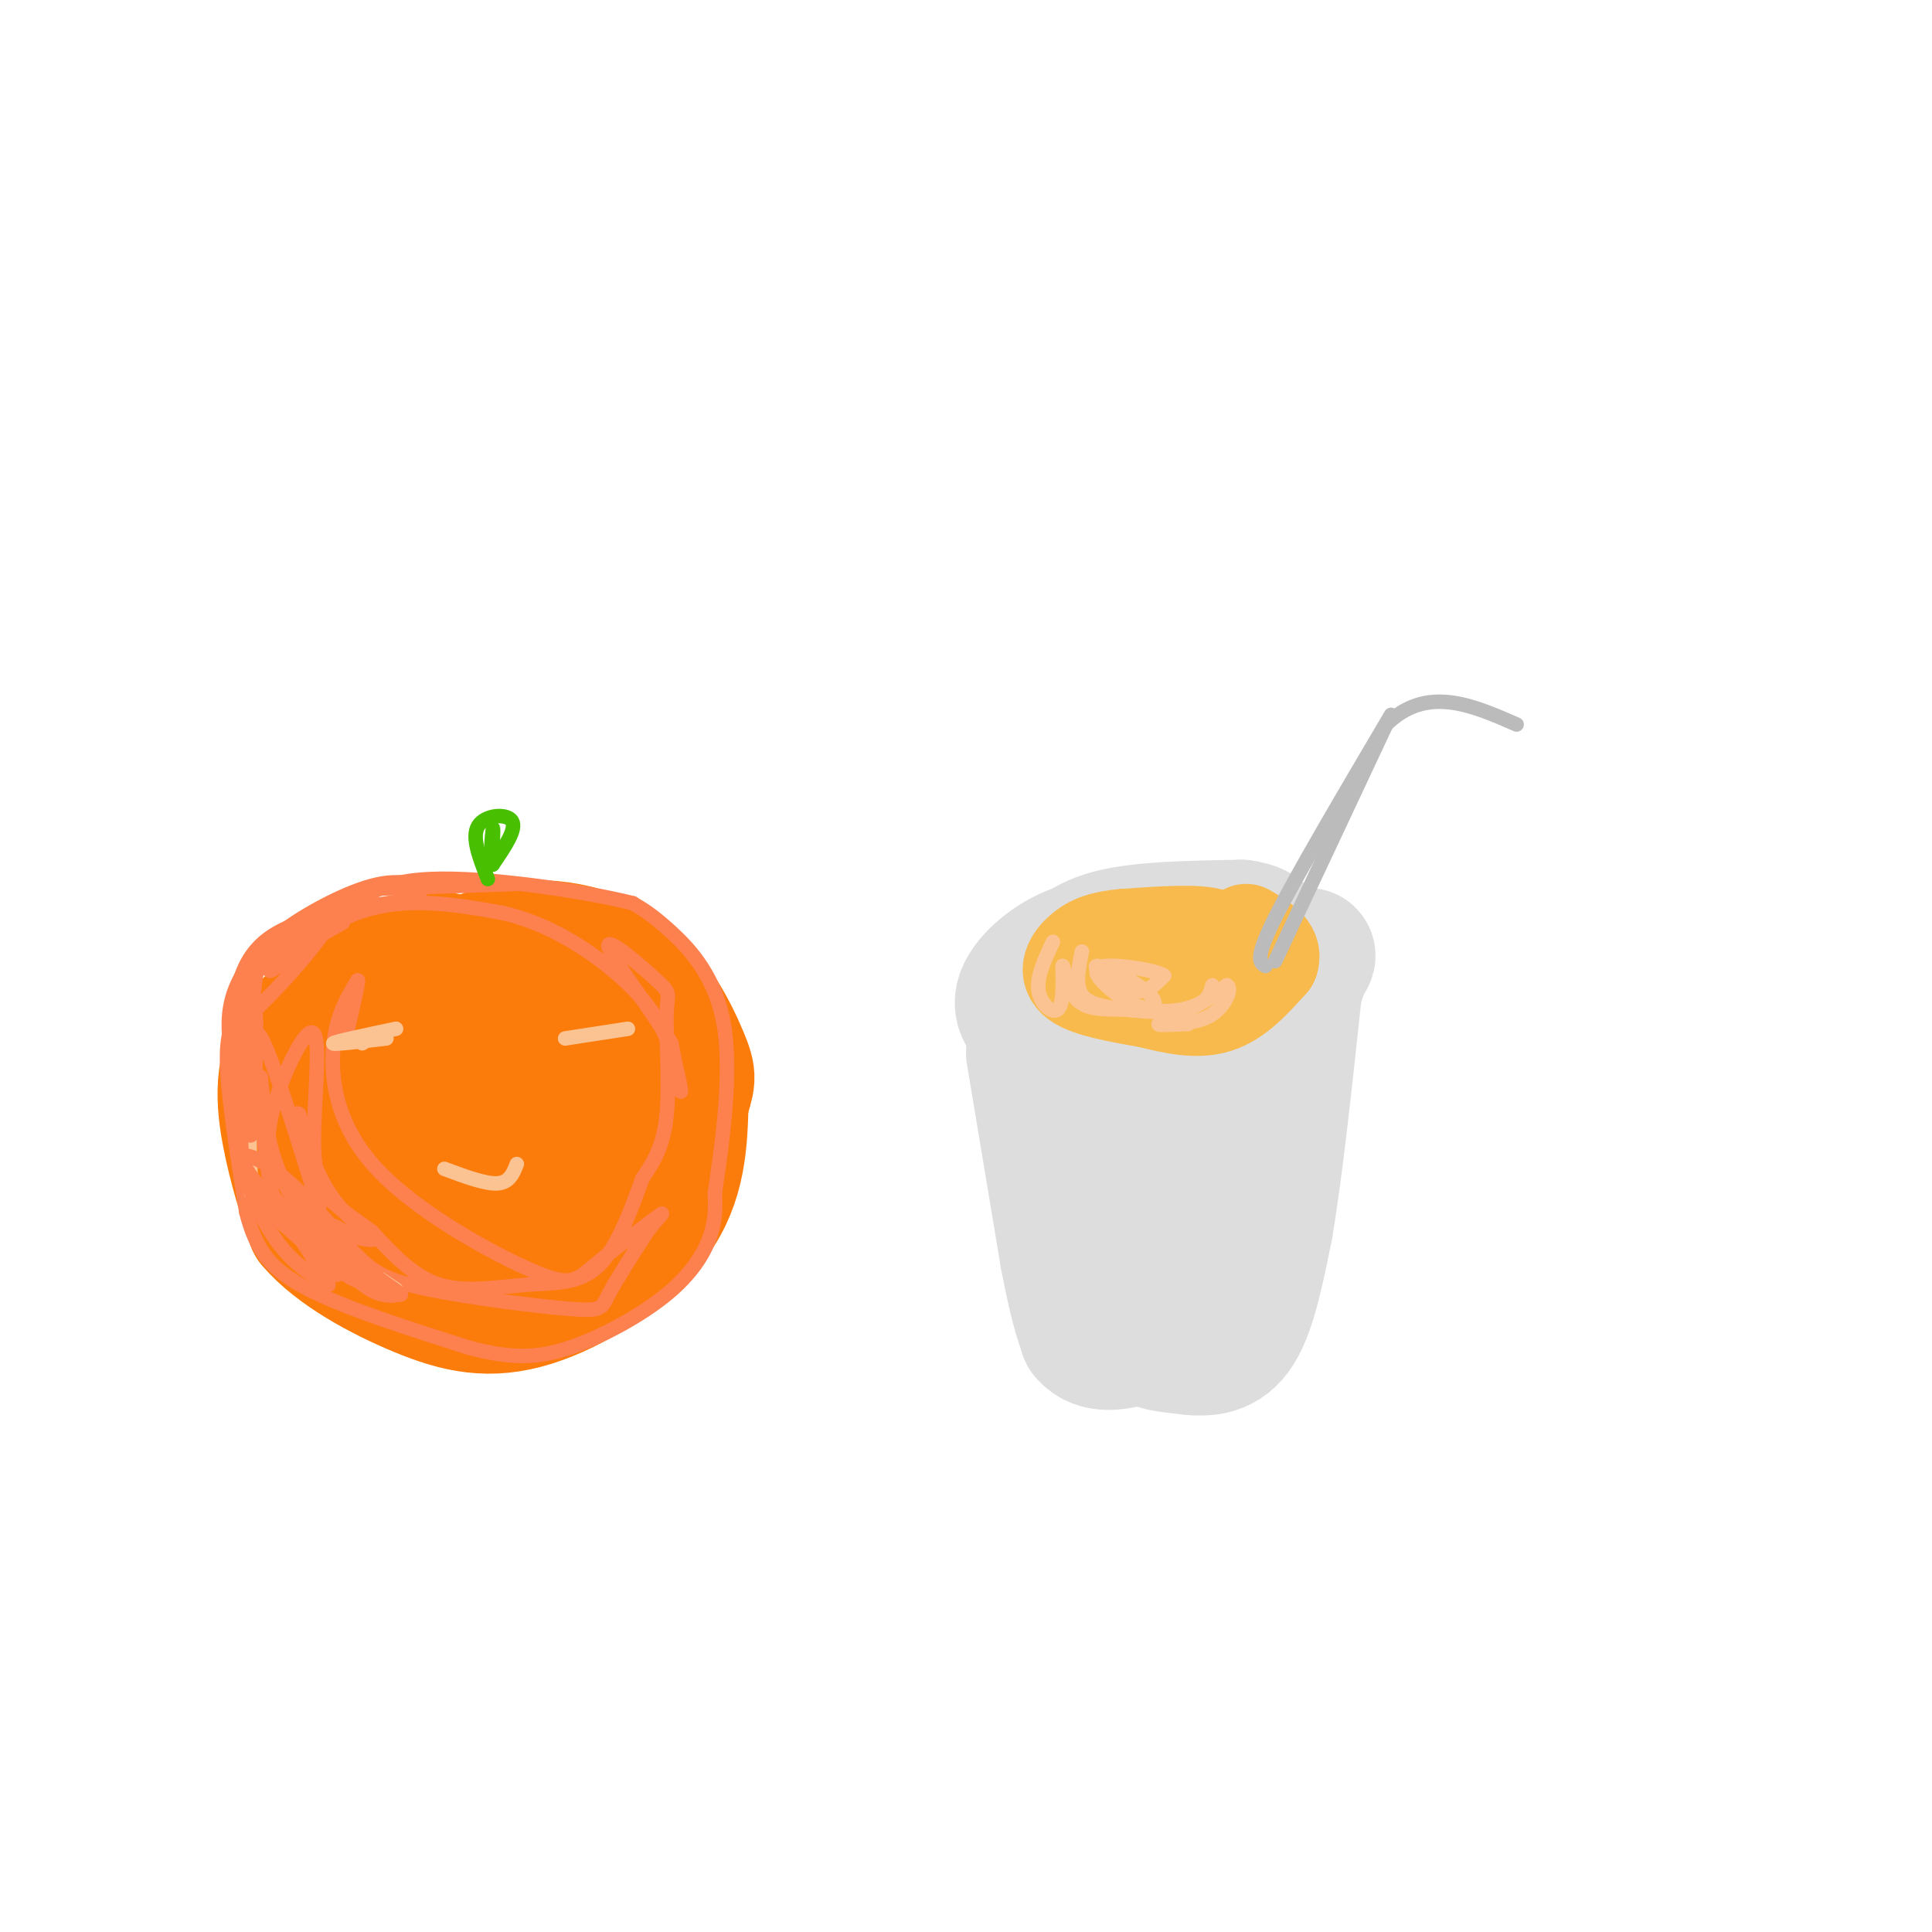 <svg viewBox='0 0 400 400' version='1.1' xmlns='http://www.w3.org/2000/svg' xmlns:xlink='http://www.w3.org/1999/xlink'><g fill='none' stroke='rgb(221,221,221)' stroke-width='28' stroke-linecap='round' stroke-linejoin='round'><path d='M227,211c6.667,0.833 13.333,1.667 19,1c5.667,-0.667 10.333,-2.833 15,-5'/><path d='M261,207c-1.017,-2.630 -11.060,-6.705 -19,-9c-7.940,-2.295 -13.778,-2.811 -19,-1c-5.222,1.811 -9.829,5.949 -11,9c-1.171,3.051 1.094,5.015 3,6c1.906,0.985 3.453,0.993 5,1'/><path d='M220,213c8.378,0.767 26.823,2.185 35,2c8.177,-0.185 6.086,-1.973 6,-4c-0.086,-2.027 1.833,-4.293 2,-6c0.167,-1.707 -1.416,-2.853 -3,-4'/><path d='M260,201c-5.578,-1.111 -18.022,-1.889 -26,-1c-7.978,0.889 -11.489,3.444 -15,6'/><path d='M219,206c-2.956,2.578 -2.844,6.022 -2,9c0.844,2.978 2.422,5.489 4,8'/><path d='M221,223c3.333,8.833 9.667,26.917 16,45'/><path d='M237,268c2.844,9.178 1.956,9.622 3,10c1.044,0.378 4.022,0.689 7,1'/><path d='M247,279c2.822,0.200 6.378,0.200 9,-4c2.622,-4.200 4.311,-12.600 6,-21'/><path d='M262,254c2.000,-11.667 4.000,-30.333 6,-49'/><path d='M268,205c2.267,-9.000 4.933,-7.000 0,-7c-4.933,0.000 -17.467,-2.000 -30,-4'/><path d='M238,194c-6.418,0.692 -7.463,4.423 -9,7c-1.537,2.577 -3.568,4.002 -1,9c2.568,4.998 9.734,13.571 13,19c3.266,5.429 2.633,7.715 2,10'/><path d='M243,239c0.333,3.333 0.167,6.667 0,10'/><path d='M219,202c2.333,-3.167 4.667,-6.333 11,-8c6.333,-1.667 16.667,-1.833 27,-2'/><path d='M257,192c5.333,0.667 5.167,3.333 5,6'/><path d='M214,218c0.000,0.000 7.000,42.000 7,42'/><path d='M221,260c1.833,9.667 2.917,12.833 4,16'/><path d='M225,276c2.333,2.833 6.167,1.917 10,1'/></g>
<g fill='none' stroke='rgb(248,186,77)' stroke-width='20' stroke-linecap='round' stroke-linejoin='round'><path d='M233,196c-5.833,1.167 -11.667,2.333 -9,3c2.667,0.667 13.833,0.833 25,1'/><path d='M249,200c4.393,0.226 2.875,0.292 3,-1c0.125,-1.292 1.893,-3.940 -1,-5c-2.893,-1.060 -10.446,-0.530 -18,0'/><path d='M233,194c-4.583,0.369 -7.042,1.292 -9,3c-1.958,1.708 -3.417,4.202 -1,6c2.417,1.798 8.708,2.899 15,4'/><path d='M238,207c4.956,1.244 9.844,2.356 14,1c4.156,-1.356 7.578,-5.178 11,-9'/><path d='M263,199c1.000,-2.500 -2.000,-4.250 -5,-6'/></g>
<g fill='none' stroke='rgb(251,123,11)' stroke-width='28' stroke-linecap='round' stroke-linejoin='round'><path d='M84,221c1.925,1.767 3.850,3.534 6,4c2.150,0.466 4.525,-0.370 6,-3c1.475,-2.630 2.051,-7.054 0,-10c-2.051,-2.946 -6.729,-4.413 -11,-2c-4.271,2.413 -8.136,8.707 -12,15'/><path d='M73,225c-2.275,5.243 -1.962,10.852 -2,15c-0.038,4.148 -0.425,6.837 5,9c5.425,2.163 16.664,3.800 24,4c7.336,0.200 10.770,-1.038 13,-3c2.230,-1.962 3.258,-4.650 4,-10c0.742,-5.350 1.200,-13.364 -1,-20c-2.200,-6.636 -7.057,-11.896 -11,-15c-3.943,-3.104 -6.971,-4.052 -10,-5'/><path d='M95,200c-2.542,-1.344 -3.898,-2.206 -10,0c-6.102,2.206 -16.951,7.478 -22,14c-5.049,6.522 -4.300,14.292 -3,21c1.300,6.708 3.150,12.354 5,18'/><path d='M65,253c4.742,5.640 14.096,10.738 22,14c7.904,3.262 14.359,4.686 23,2c8.641,-2.686 19.469,-9.482 25,-17c5.531,-7.518 5.766,-15.759 6,-24'/><path d='M141,228c1.378,-4.756 1.823,-4.646 0,-9c-1.823,-4.354 -5.914,-13.172 -13,-18c-7.086,-4.828 -17.167,-5.665 -24,-4c-6.833,1.665 -10.416,5.833 -14,10'/><path d='M90,207c-3.124,4.481 -3.934,10.684 -5,16c-1.066,5.316 -2.389,9.744 2,12c4.389,2.256 14.489,2.338 19,0c4.511,-2.338 3.432,-7.097 2,-10c-1.432,-2.903 -3.216,-3.952 -5,-5'/></g>
<g fill='none' stroke='rgb(252,129,78)' stroke-width='3' stroke-linecap='round' stroke-linejoin='round'><path d='M107,183c0.000,0.000 -29.000,1.000 -29,1'/><path d='M71,191c0.000,0.000 -7.000,4.000 -7,4'/><path d='M86,183c-2.881,-0.393 -5.762,-0.786 -11,1c-5.238,1.786 -12.833,5.750 -18,10c-5.167,4.250 -7.905,8.786 -9,13c-1.095,4.214 -0.548,8.107 0,12'/><path d='M48,219c0.000,2.000 0.000,1.000 0,0'/><path d='M87,186c-12.250,1.750 -24.500,3.500 -31,8c-6.500,4.500 -7.250,11.750 -8,19'/><path d='M48,213c3.310,-1.476 15.583,-14.667 19,-20c3.417,-5.333 -2.024,-2.810 -6,0c-3.976,2.810 -6.488,5.905 -9,9'/><path d='M52,202c-1.500,4.333 -0.750,10.667 0,17'/><path d='M52,219c0.000,2.167 0.000,-0.917 0,-4'/><path d='M51,209c-2.000,1.500 -4.000,3.000 -4,10c0.000,7.000 2.000,19.500 4,32'/><path d='M51,251c2.044,8.000 5.156,12.000 13,16c7.844,4.000 20.422,8.000 33,12'/><path d='M97,279c8.789,2.360 14.263,2.262 21,0c6.737,-2.262 14.737,-6.686 20,-11c5.263,-4.314 7.789,-8.518 9,-12c1.211,-3.482 1.105,-6.241 1,-9'/><path d='M148,247c1.167,-7.964 3.583,-23.375 2,-34c-1.583,-10.625 -7.167,-16.464 -11,-20c-3.833,-3.536 -5.917,-4.768 -8,-6'/><path d='M131,187c-9.733,-2.444 -30.067,-5.556 -42,-5c-11.933,0.556 -15.467,4.778 -19,9'/><path d='M70,191c-6.845,3.929 -14.458,9.250 -17,10c-2.542,0.750 -0.012,-3.071 4,-6c4.012,-2.929 9.506,-4.964 15,-7'/><path d='M72,188c-2.012,2.571 -14.542,12.500 -16,13c-1.458,0.500 8.155,-8.429 18,-12c9.845,-3.571 19.923,-1.786 30,0'/><path d='M104,189c9.238,2.077 17.332,7.268 23,12c5.668,4.732 8.911,9.005 11,14c2.089,4.995 3.026,10.713 3,11c-0.026,0.287 -1.013,-4.856 -2,-10'/><path d='M139,216c-3.832,-6.467 -12.414,-17.633 -13,-20c-0.586,-2.367 6.822,4.067 10,7c3.178,2.933 2.125,2.367 2,7c-0.125,4.633 0.679,14.467 0,21c-0.679,6.533 -2.839,9.767 -5,13'/><path d='M133,244c-2.145,5.880 -5.008,14.081 -9,18c-3.992,3.919 -9.113,3.555 -15,4c-5.887,0.445 -12.539,1.699 -18,0c-5.461,-1.699 -9.730,-6.349 -14,-11'/><path d='M77,255c-3.702,-2.754 -5.956,-4.138 -8,-6c-2.044,-1.862 -3.878,-4.200 -4,-12c-0.122,-7.800 1.467,-21.062 0,-23c-1.467,-1.938 -5.991,7.446 -8,14c-2.009,6.554 -1.505,10.277 -1,14'/><path d='M56,242c0.179,5.405 1.125,11.917 0,4c-1.125,-7.917 -4.321,-30.262 -3,-32c1.321,-1.738 7.161,17.131 13,36'/><path d='M66,250c0.974,0.593 -3.089,-15.923 -4,-19c-0.911,-3.077 1.332,7.287 5,14c3.668,6.713 8.762,9.775 10,11c1.238,1.225 -1.381,0.612 -4,0'/><path d='M73,256c-1.780,-0.798 -4.231,-2.793 -4,-2c0.231,0.793 3.142,4.376 6,7c2.858,2.624 5.663,4.291 14,6c8.337,1.709 22.206,3.460 29,4c6.794,0.540 6.513,-0.131 8,-3c1.487,-2.869 4.744,-7.934 8,-13'/><path d='M134,255c2.396,-3.215 4.386,-4.753 2,-3c-2.386,1.753 -9.148,6.799 -13,10c-3.852,3.201 -4.795,4.559 -13,1c-8.205,-3.559 -23.670,-12.035 -32,-21c-8.330,-8.965 -9.523,-18.419 -9,-25c0.523,-6.581 2.761,-10.291 5,-14'/><path d='M74,203c0.500,-0.667 -0.750,4.667 -2,10'/></g>
<g fill='none' stroke='rgb(252,195,146)' stroke-width='3' stroke-linecap='round' stroke-linejoin='round'><path d='M51,217c0.000,0.000 1.000,30.000 1,30'/><path d='M218,195c-1.689,3.578 -3.378,7.156 -3,10c0.378,2.844 2.822,4.956 4,4c1.178,-0.956 1.089,-4.978 1,-9'/><path d='M220,200c0.377,0.082 0.818,4.786 3,7c2.182,2.214 6.105,1.938 9,2c2.895,0.062 4.762,0.461 6,0c1.238,-0.461 1.847,-1.783 -1,-4c-2.847,-2.217 -9.151,-5.328 -10,-5c-0.849,0.328 3.757,4.094 7,5c3.243,0.906 5.121,-1.047 7,-3'/><path d='M241,202c-1.529,-1.078 -8.852,-2.272 -12,-2c-3.148,0.272 -2.122,2.011 0,4c2.122,1.989 5.341,4.228 9,5c3.659,0.772 7.760,0.078 10,-1c2.240,-1.078 2.620,-2.539 3,-4'/><path d='M52,200c0.000,0.000 -3.000,17.000 -3,17'/><path d='M49,230c0.467,4.422 0.933,8.844 2,12c1.067,3.156 2.733,5.044 8,9c5.267,3.956 14.133,9.978 23,16'/></g>
<g fill='none' stroke='rgb(73,191,1)' stroke-width='3' stroke-linecap='round' stroke-linejoin='round'><path d='M101,182c-1.711,-4.333 -3.422,-8.667 -2,-11c1.422,-2.333 5.978,-2.667 7,-1c1.022,1.667 -1.489,5.333 -4,9'/><path d='M102,179c-0.622,-0.289 -0.178,-5.511 0,-7c0.178,-1.489 0.089,0.756 0,3'/></g>
<g fill='none' stroke='rgb(252,129,78)' stroke-width='3' stroke-linecap='round' stroke-linejoin='round'><path d='M53,202c-1.844,13.822 -3.689,27.644 -3,36c0.689,8.356 3.911,11.244 7,14c3.089,2.756 6.044,5.378 9,8'/><path d='M66,260c2.946,2.871 5.810,6.048 2,2c-3.810,-4.048 -14.295,-15.321 -17,-20c-2.705,-4.679 2.370,-2.766 8,2c5.630,4.766 11.815,12.383 18,20'/><path d='M77,264c4.226,4.524 5.792,5.833 2,2c-3.792,-3.833 -12.940,-12.810 -14,-14c-1.060,-1.190 5.970,5.405 13,12'/><path d='M78,264c-1.071,-1.024 -10.250,-9.583 -12,-10c-1.750,-0.417 3.929,7.310 8,11c4.071,3.690 6.536,3.345 9,3'/><path d='M83,268c-2.911,-2.333 -14.689,-9.667 -21,-18c-6.311,-8.333 -7.156,-17.667 -8,-27'/><path d='M53,214c-1.467,1.422 -2.933,2.844 -3,8c-0.067,5.156 1.267,14.044 2,13c0.733,-1.044 0.867,-12.022 1,-23'/><path d='M53,212c-0.200,-6.467 -1.200,-11.133 -2,-11c-0.800,0.133 -1.400,5.067 -2,10'/><path d='M49,211c-0.400,4.311 -0.400,10.089 0,9c0.400,-1.089 1.200,-9.044 2,-17'/><path d='M51,203c0.978,-4.600 2.422,-7.600 2,-3c-0.422,4.600 -2.711,16.800 -5,29'/><path d='M48,229c0.467,9.800 4.133,19.800 8,26c3.867,6.200 7.933,8.600 12,11'/><path d='M68,266c-1.429,-3.369 -11.000,-17.292 -12,-19c-1.000,-1.708 6.571,8.798 12,14c5.429,5.202 8.714,5.101 12,5'/></g>
<g fill='none' stroke='rgb(187,187,187)' stroke-width='3' stroke-linecap='round' stroke-linejoin='round'><path d='M262,200c-1.167,-0.667 -2.333,-1.333 2,-10c4.333,-8.667 14.167,-25.333 24,-42'/><path d='M264,199c0.000,0.000 23.000,-49.000 23,-49'/><path d='M287,150c8.333,-8.167 17.667,-4.083 27,0'/></g>
<g fill='none' stroke='rgb(252,195,146)' stroke-width='3' stroke-linecap='round' stroke-linejoin='round'><path d='M224,197c-0.714,3.494 -1.429,6.988 0,9c1.429,2.012 5.000,2.542 9,3c4.000,0.458 8.429,0.845 12,0c3.571,-0.845 6.286,-2.923 9,-5'/><path d='M254,204c1.222,0.467 -0.222,4.133 -3,6c-2.778,1.867 -6.889,1.933 -11,2'/><path d='M240,212c-0.833,0.333 2.583,0.167 6,0'/><path d='M75,216c0.000,0.000 3.000,-2.000 3,-2'/><path d='M82,213c-6.333,1.333 -12.667,2.667 -13,3c-0.333,0.333 5.333,-0.333 11,-1'/><path d='M117,215c0.000,0.000 13.000,-2.000 13,-2'/><path d='M92,242c4.250,1.583 8.500,3.167 11,3c2.500,-0.167 3.250,-2.083 4,-4'/></g>
</svg>